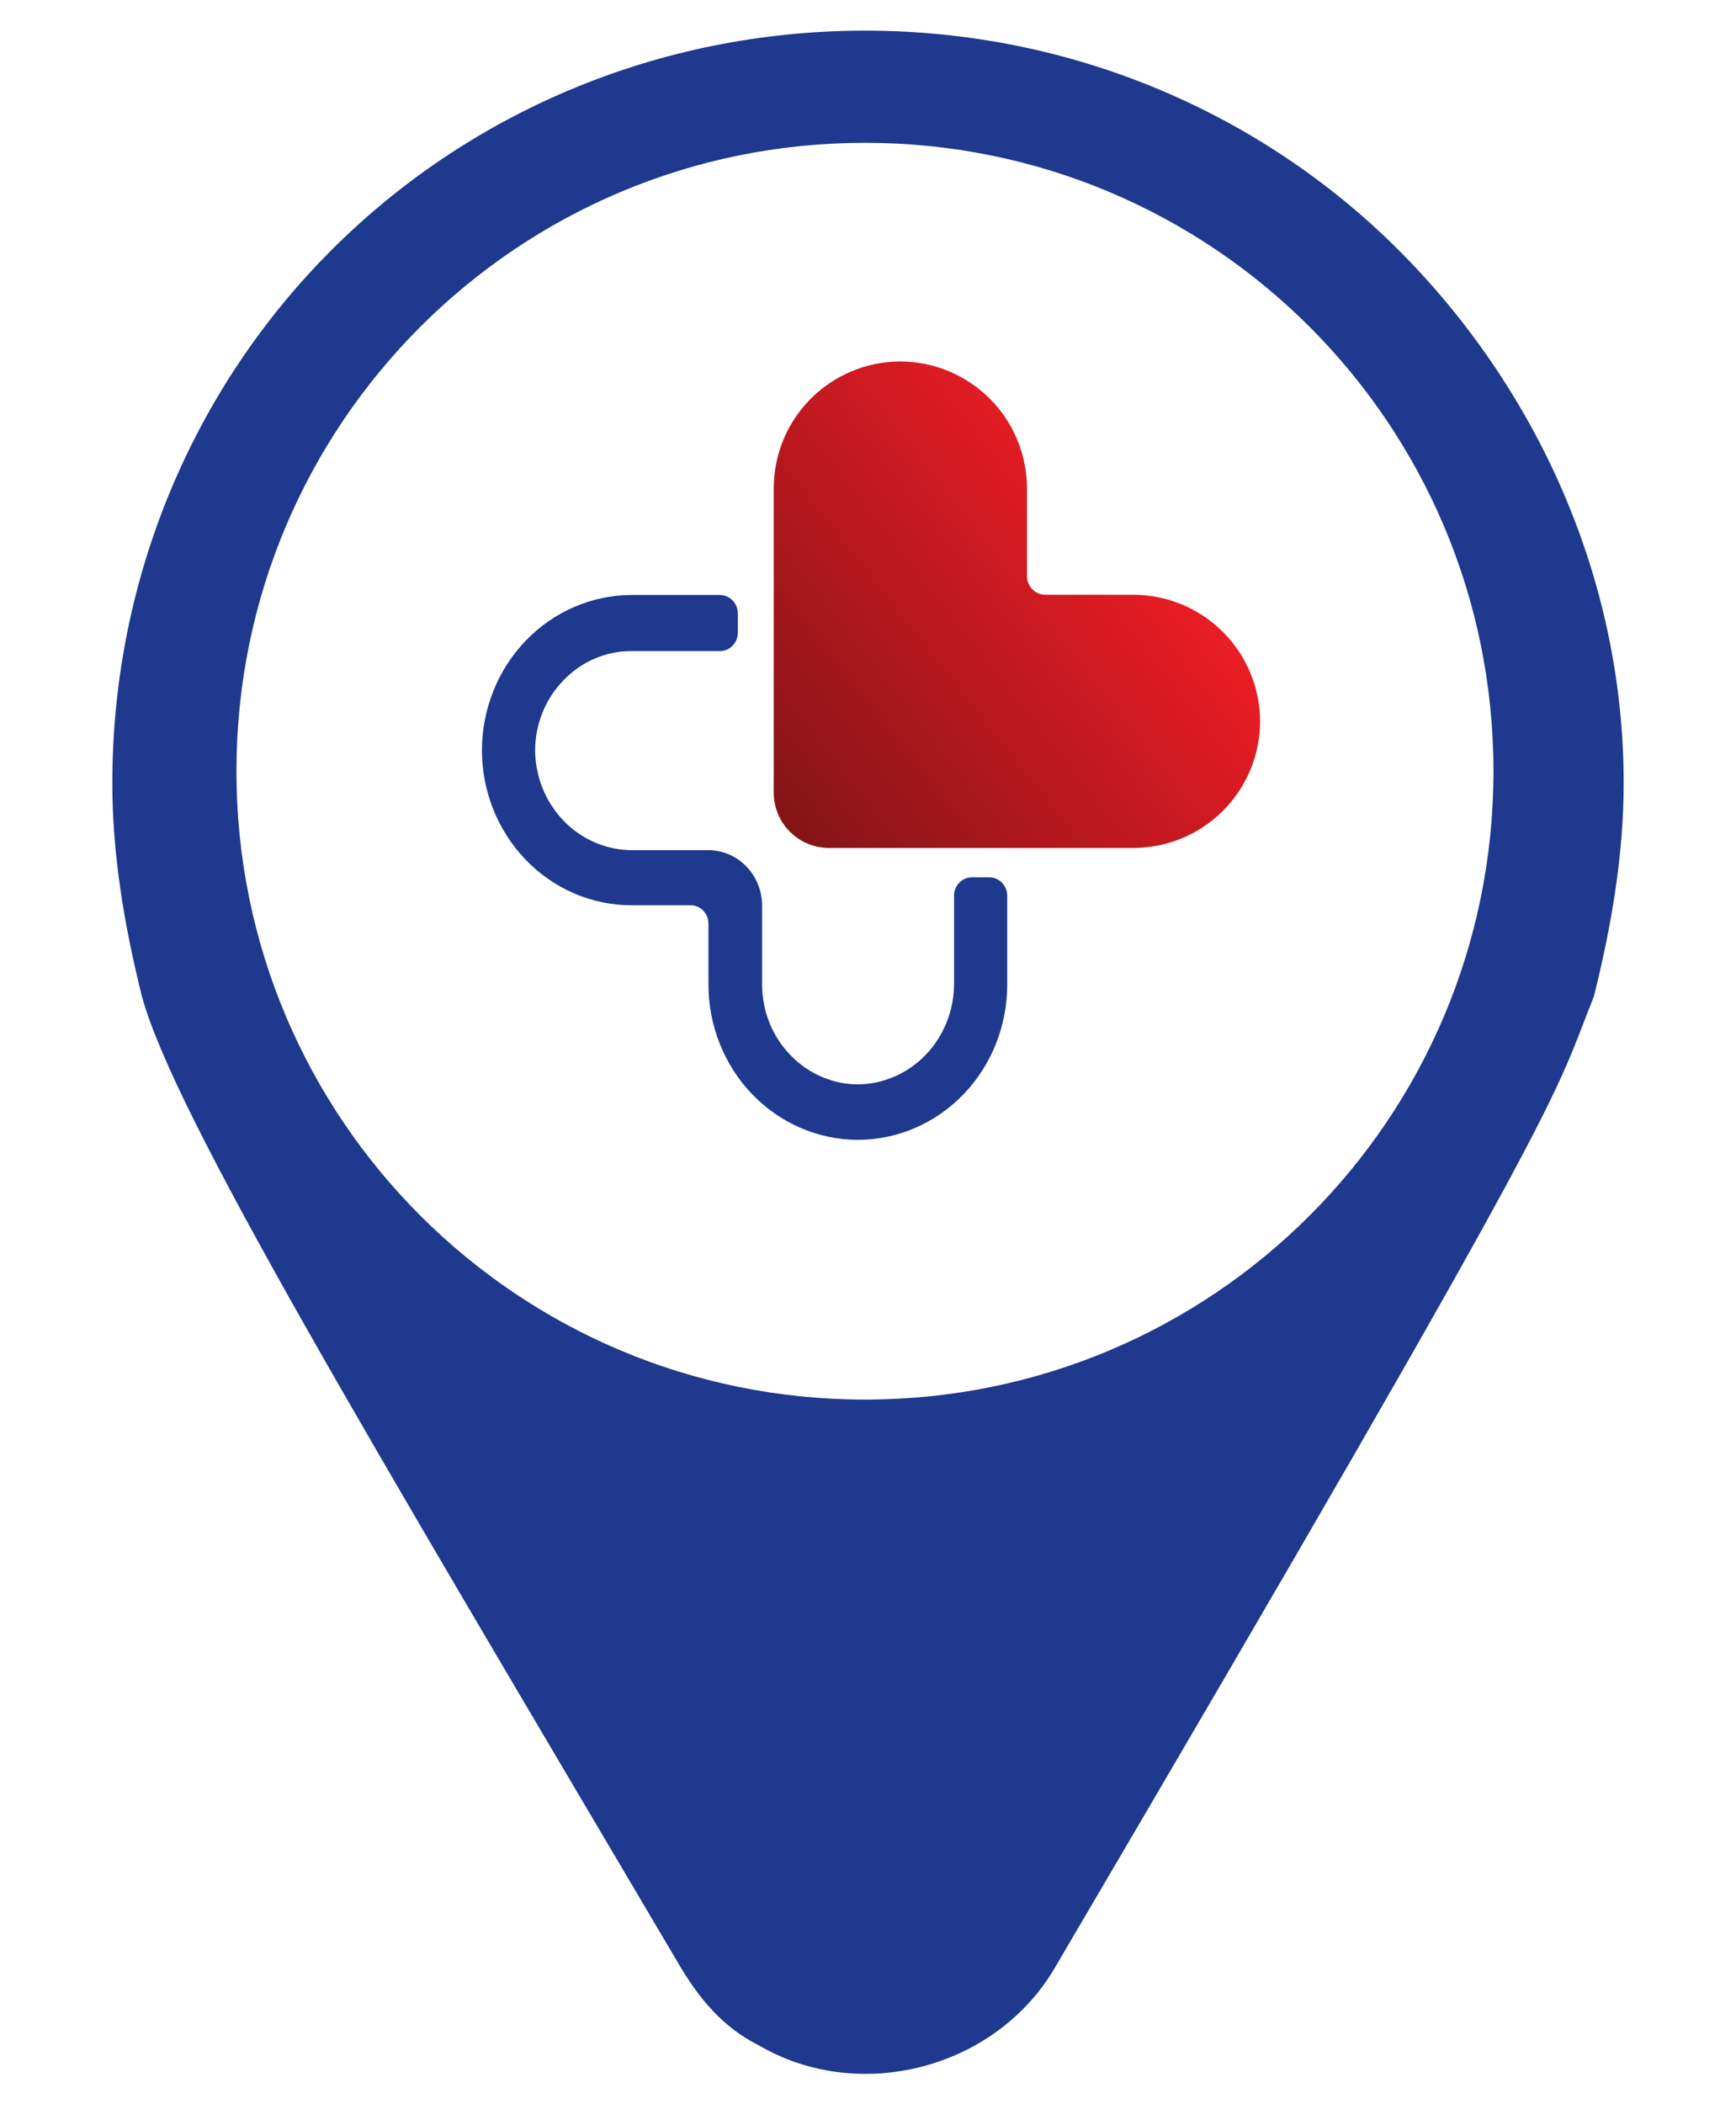<svg width="170" height="206" viewBox="0 0 170 206" fill="none" xmlns="http://www.w3.org/2000/svg">
<path fill-rule="evenodd" clip-rule="evenodd" d="M66.706 192.669C68.448 195.569 70.763 198.465 74.266 200.207C84.123 206.003 97.478 202.534 103.277 192.669C154.625 105.309 151.903 107.985 156.083 97.551C157.82 90.585 159 83.621 159 76.669C159 56.369 150.284 37.8 136.948 24.47C123.589 11.12 105.017 3 84.703 3C64.388 3 45.813 11.12 32.476 24.468C19.12 37.8 11 56.368 11 76.667C11 83.62 12.159 90.584 13.902 97.55C17.041 109.082 35.753 140.276 66.704 192.672L66.706 192.669ZM146.25 75.495C146.25 109.514 118.73 137.013 84.704 137.013C50.673 137.013 23.154 109.514 23.154 75.495C23.154 41.492 50.674 13.981 84.704 13.981C118.73 13.981 146.25 41.493 146.25 75.495V75.495Z" fill="#1E398D"/>
<path fill-rule="evenodd" clip-rule="evenodd" d="M98.632 87.687V96.418C98.629 100.436 97.088 104.288 94.347 107.132C91.606 109.975 87.889 111.578 84.01 111.587V111.587C80.129 111.579 76.41 109.976 73.668 107.13V107.13C70.928 104.287 69.385 100.435 69.377 96.418V90.409C69.374 89.934 69.19 89.48 68.865 89.145C68.539 88.811 68.1 88.623 67.641 88.623H61.829C57.943 88.617 54.22 87.013 51.476 84.163C48.732 81.314 47.192 77.453 47.195 73.429C47.205 69.405 48.752 65.549 51.498 62.704V62.704C54.239 59.864 57.952 58.261 61.829 58.246V58.246H70.459C70.693 58.242 70.925 58.285 71.143 58.374C71.361 58.464 71.559 58.597 71.726 58.767C71.893 58.937 72.026 59.139 72.117 59.363C72.207 59.586 72.254 59.826 72.254 60.069V61.94C72.252 62.178 72.205 62.413 72.116 62.632C72.027 62.851 71.897 63.05 71.734 63.217C71.57 63.384 71.377 63.516 71.164 63.605C70.951 63.695 70.724 63.74 70.494 63.738H61.829C60.594 63.735 59.37 63.986 58.23 64.477C57.089 64.967 56.054 65.687 55.184 66.595V66.595C54.305 67.493 53.606 68.563 53.129 69.742C52.651 70.921 52.404 72.187 52.402 73.466C52.424 76.048 53.424 78.519 55.187 80.345C56.95 82.172 59.335 83.207 61.829 83.23H69.329C70.019 83.224 70.704 83.358 71.344 83.625C71.984 83.893 72.566 84.288 73.059 84.789C73.551 85.29 73.943 85.886 74.213 86.544C74.483 87.202 74.625 87.909 74.631 88.623V96.418C74.635 97.698 74.882 98.965 75.359 100.146C75.837 101.327 76.535 102.399 77.413 103.301V103.301C78.286 104.208 79.323 104.927 80.466 105.418C81.608 105.908 82.833 106.159 84.07 106.157V106.157C86.546 106.116 88.91 105.075 90.657 103.256C92.404 101.437 93.397 98.983 93.425 96.418V87.687C93.425 87.45 93.47 87.216 93.558 86.997C93.646 86.778 93.775 86.579 93.938 86.412C94.1 86.245 94.293 86.113 94.505 86.023C94.716 85.933 94.944 85.888 95.172 85.89H96.908C97.366 85.893 97.805 86.084 98.127 86.421C98.45 86.757 98.632 87.213 98.632 87.687V87.687Z" fill="#1E398D"/>
<path fill-rule="evenodd" clip-rule="evenodd" d="M75.769 77.589V47.772C75.776 44.495 77.079 41.354 79.394 39.033C81.709 36.713 84.848 35.401 88.126 35.385V35.385C91.418 35.385 94.575 36.689 96.907 39.01C99.239 41.332 100.556 44.483 100.568 47.772V56.426C100.572 56.9 100.761 57.354 101.095 57.691C101.429 58.027 101.882 58.219 102.356 58.225H111.015C114.299 58.238 117.444 59.55 119.764 61.873C122.084 64.196 123.389 67.342 123.396 70.624V70.624C123.389 73.906 122.083 77.051 119.763 79.372C117.443 81.693 114.297 83.002 111.015 83.011H81.17C80.459 83.01 79.756 82.868 79.1 82.595C78.444 82.322 77.848 81.922 77.346 81.418C76.845 80.915 76.447 80.317 76.177 79.66C75.906 79.003 75.768 78.299 75.769 77.589V77.589Z" fill="url(#paint0_linear_1010_3679)"/>
<defs>
<linearGradient id="paint0_linear_1010_3679" x1="77.105" y1="82.485" x2="113.829" y2="53.703" gradientUnits="userSpaceOnUse">
<stop stop-color="#811417"/>
<stop offset="1" stop-color="#EC1C24"/>
</linearGradient>
</defs>
</svg>
